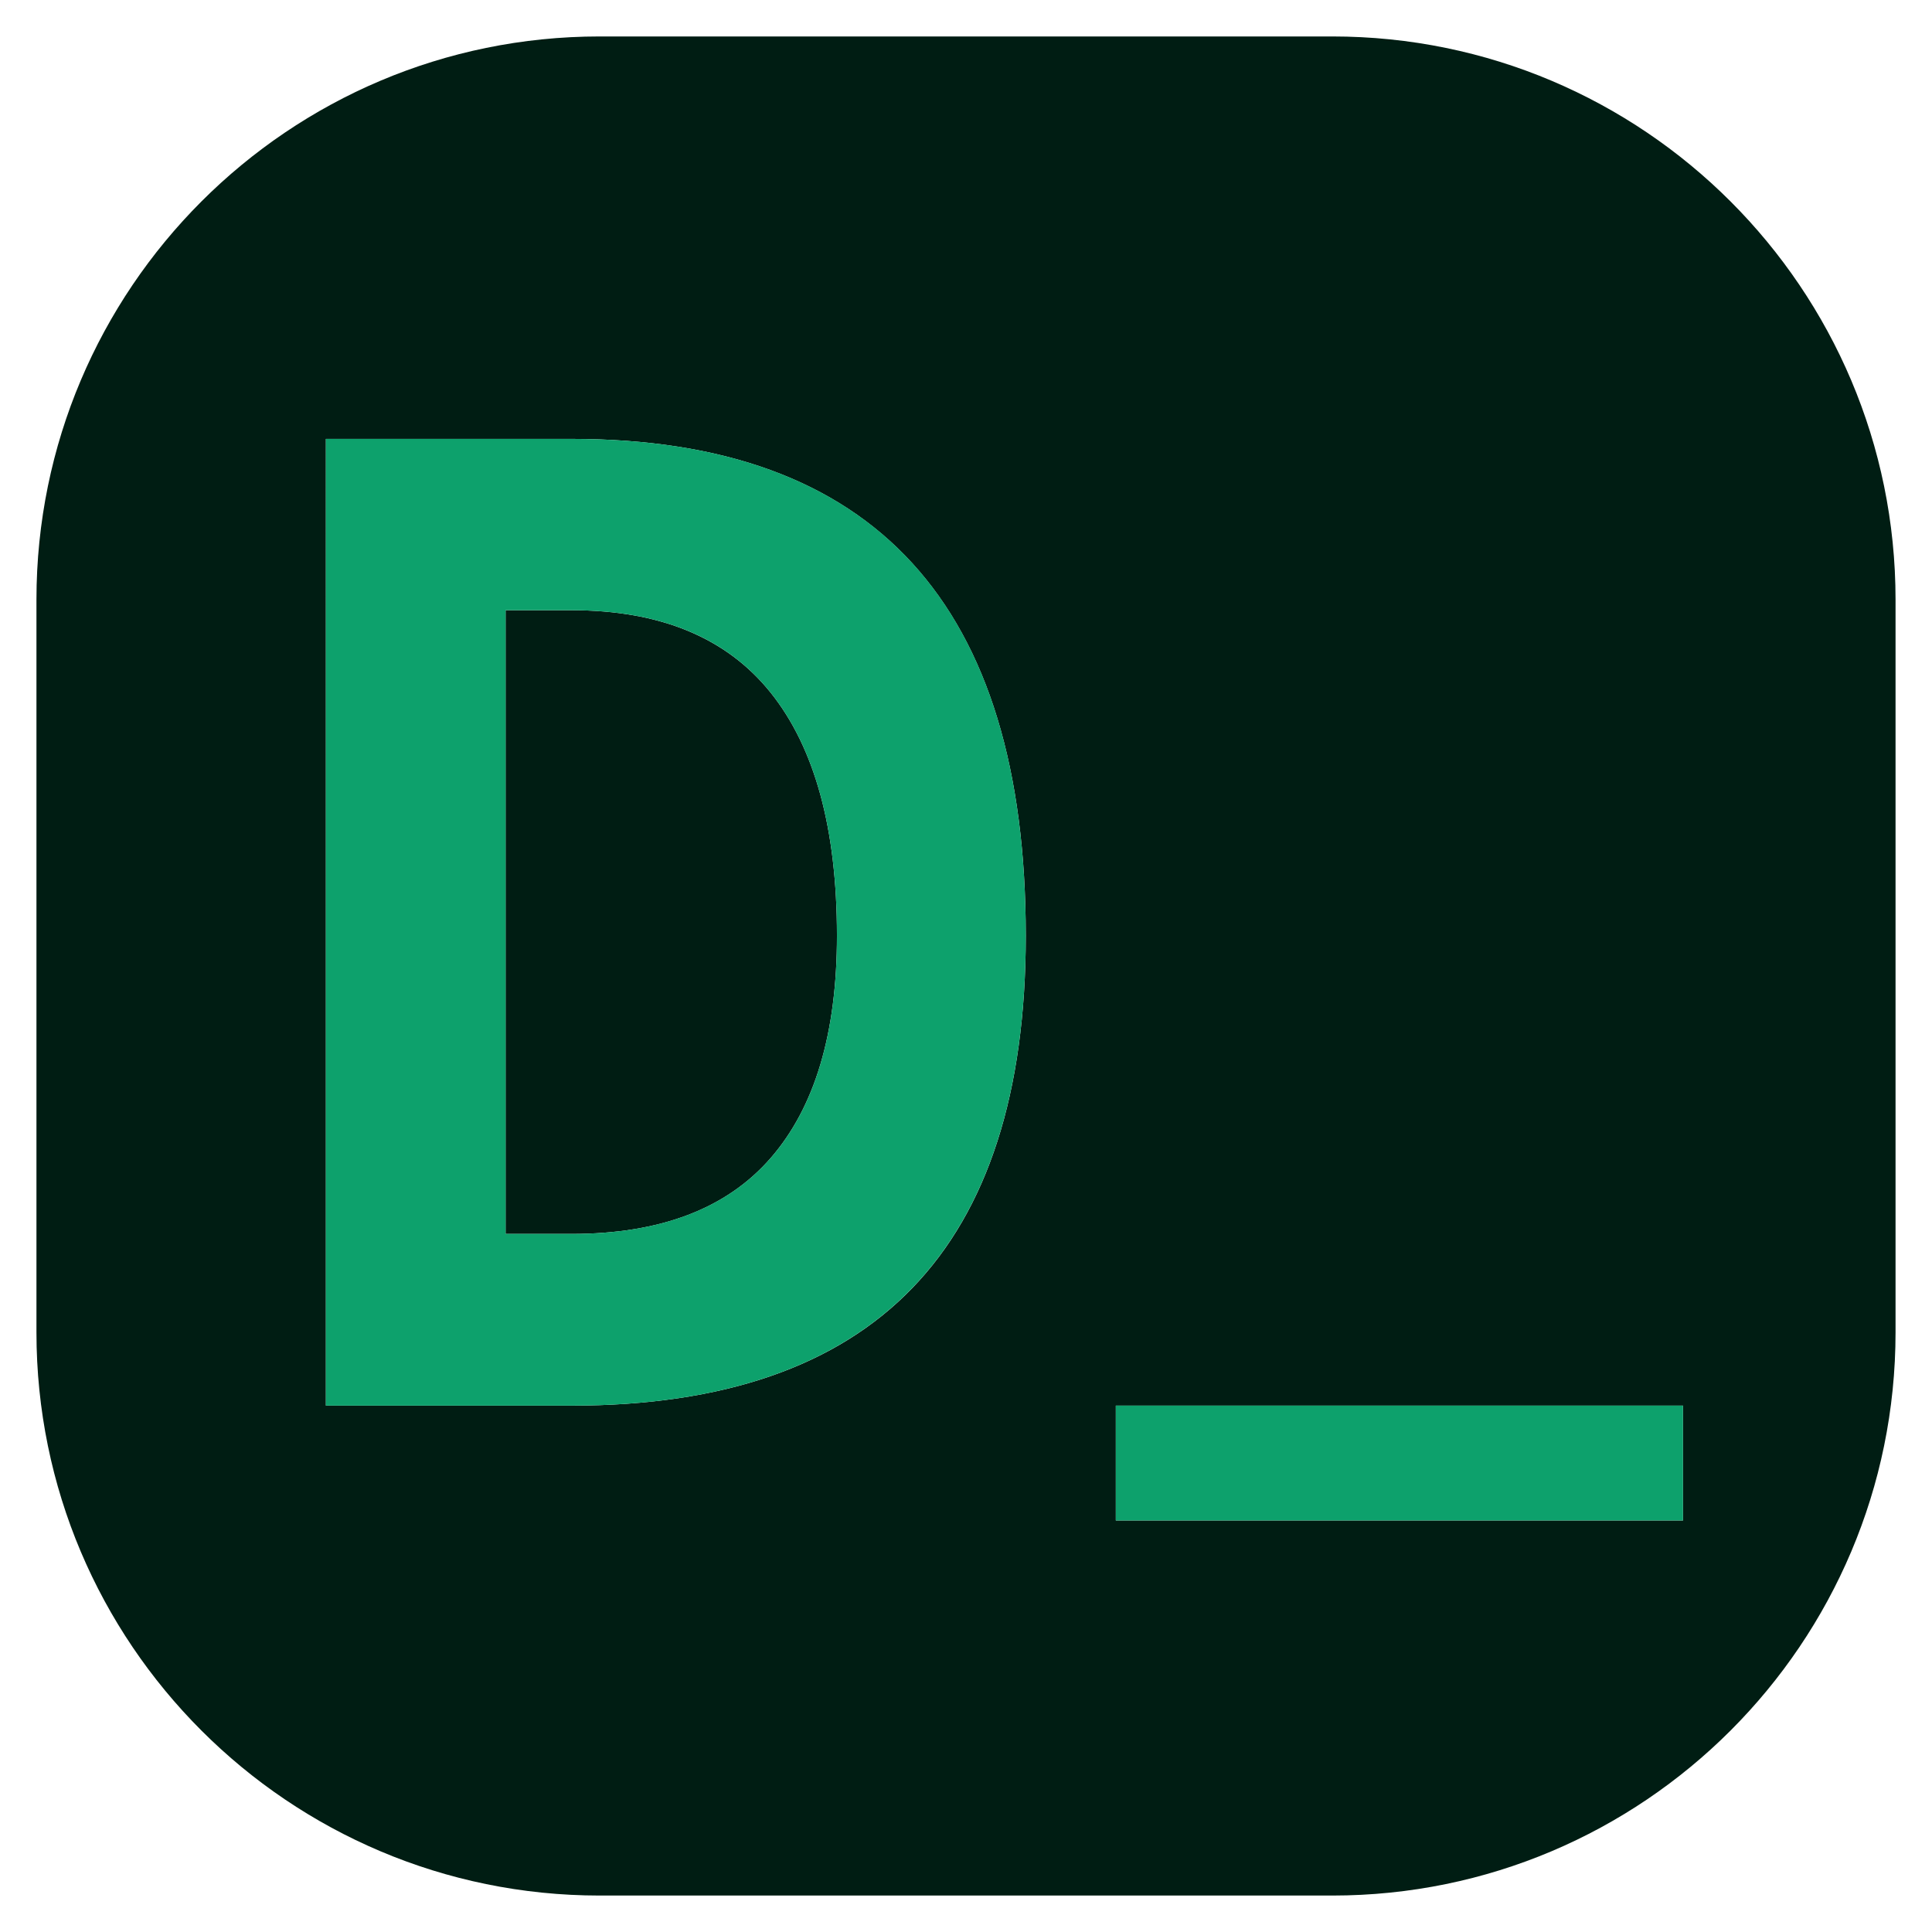 <?xml version="1.0" encoding="UTF-8"?>
<svg id="Layer_1" data-name="Layer 1" xmlns="http://www.w3.org/2000/svg" viewBox="0 0 53 53">
  <defs>
    <style>
      .cls-1 {
        fill: #001d13;
      }

      .cls-1, .cls-2 {
        stroke-width: 0px;
      }

      .cls-2 {
        fill: #0da16c;
      }
    </style>
  </defs>
  <path class="cls-1" d="m15.68,16.74h-1.81v17.11h1.81c2.43,0,4.25-.69,5.46-2.08s1.82-3.42,1.82-6.1c0-2.94-.61-5.16-1.82-6.67s-3.04-2.26-5.46-2.26Z"/>
  <path class="cls-1" d="m36.55,1h-20.1C7.92,1,1,7.92,1,16.45v20.1c0,8.53,6.92,15.45,15.45,15.45h20.1c8.53,0,15.45-6.92,15.45-15.45v-20.1c0-8.53-6.92-15.45-15.45-15.45ZM15.68,38.56h-6.74V12.04h6.74c8.3,0,12.46,4.54,12.46,13.63,0,8.59-4.15,12.89-12.46,12.89Zm30.49,3.15h-15.56v-3.15h15.56v3.15Z"/>
  <path class="cls-2" d="m15.68,12.04h-6.74v26.52h6.74c8.3,0,12.46-4.3,12.46-12.89,0-9.09-4.15-13.63-12.46-13.63Zm5.46,19.73c-1.21,1.39-3.04,2.08-5.46,2.08h-1.81v-17.11h1.81c2.43,0,4.25.75,5.46,2.26s1.82,3.73,1.82,6.67c0,2.68-.61,4.71-1.82,6.1Z"/>
  <rect class="cls-2" x="30.61" y="38.56" width="15.56" height="3.15"/>
</svg>